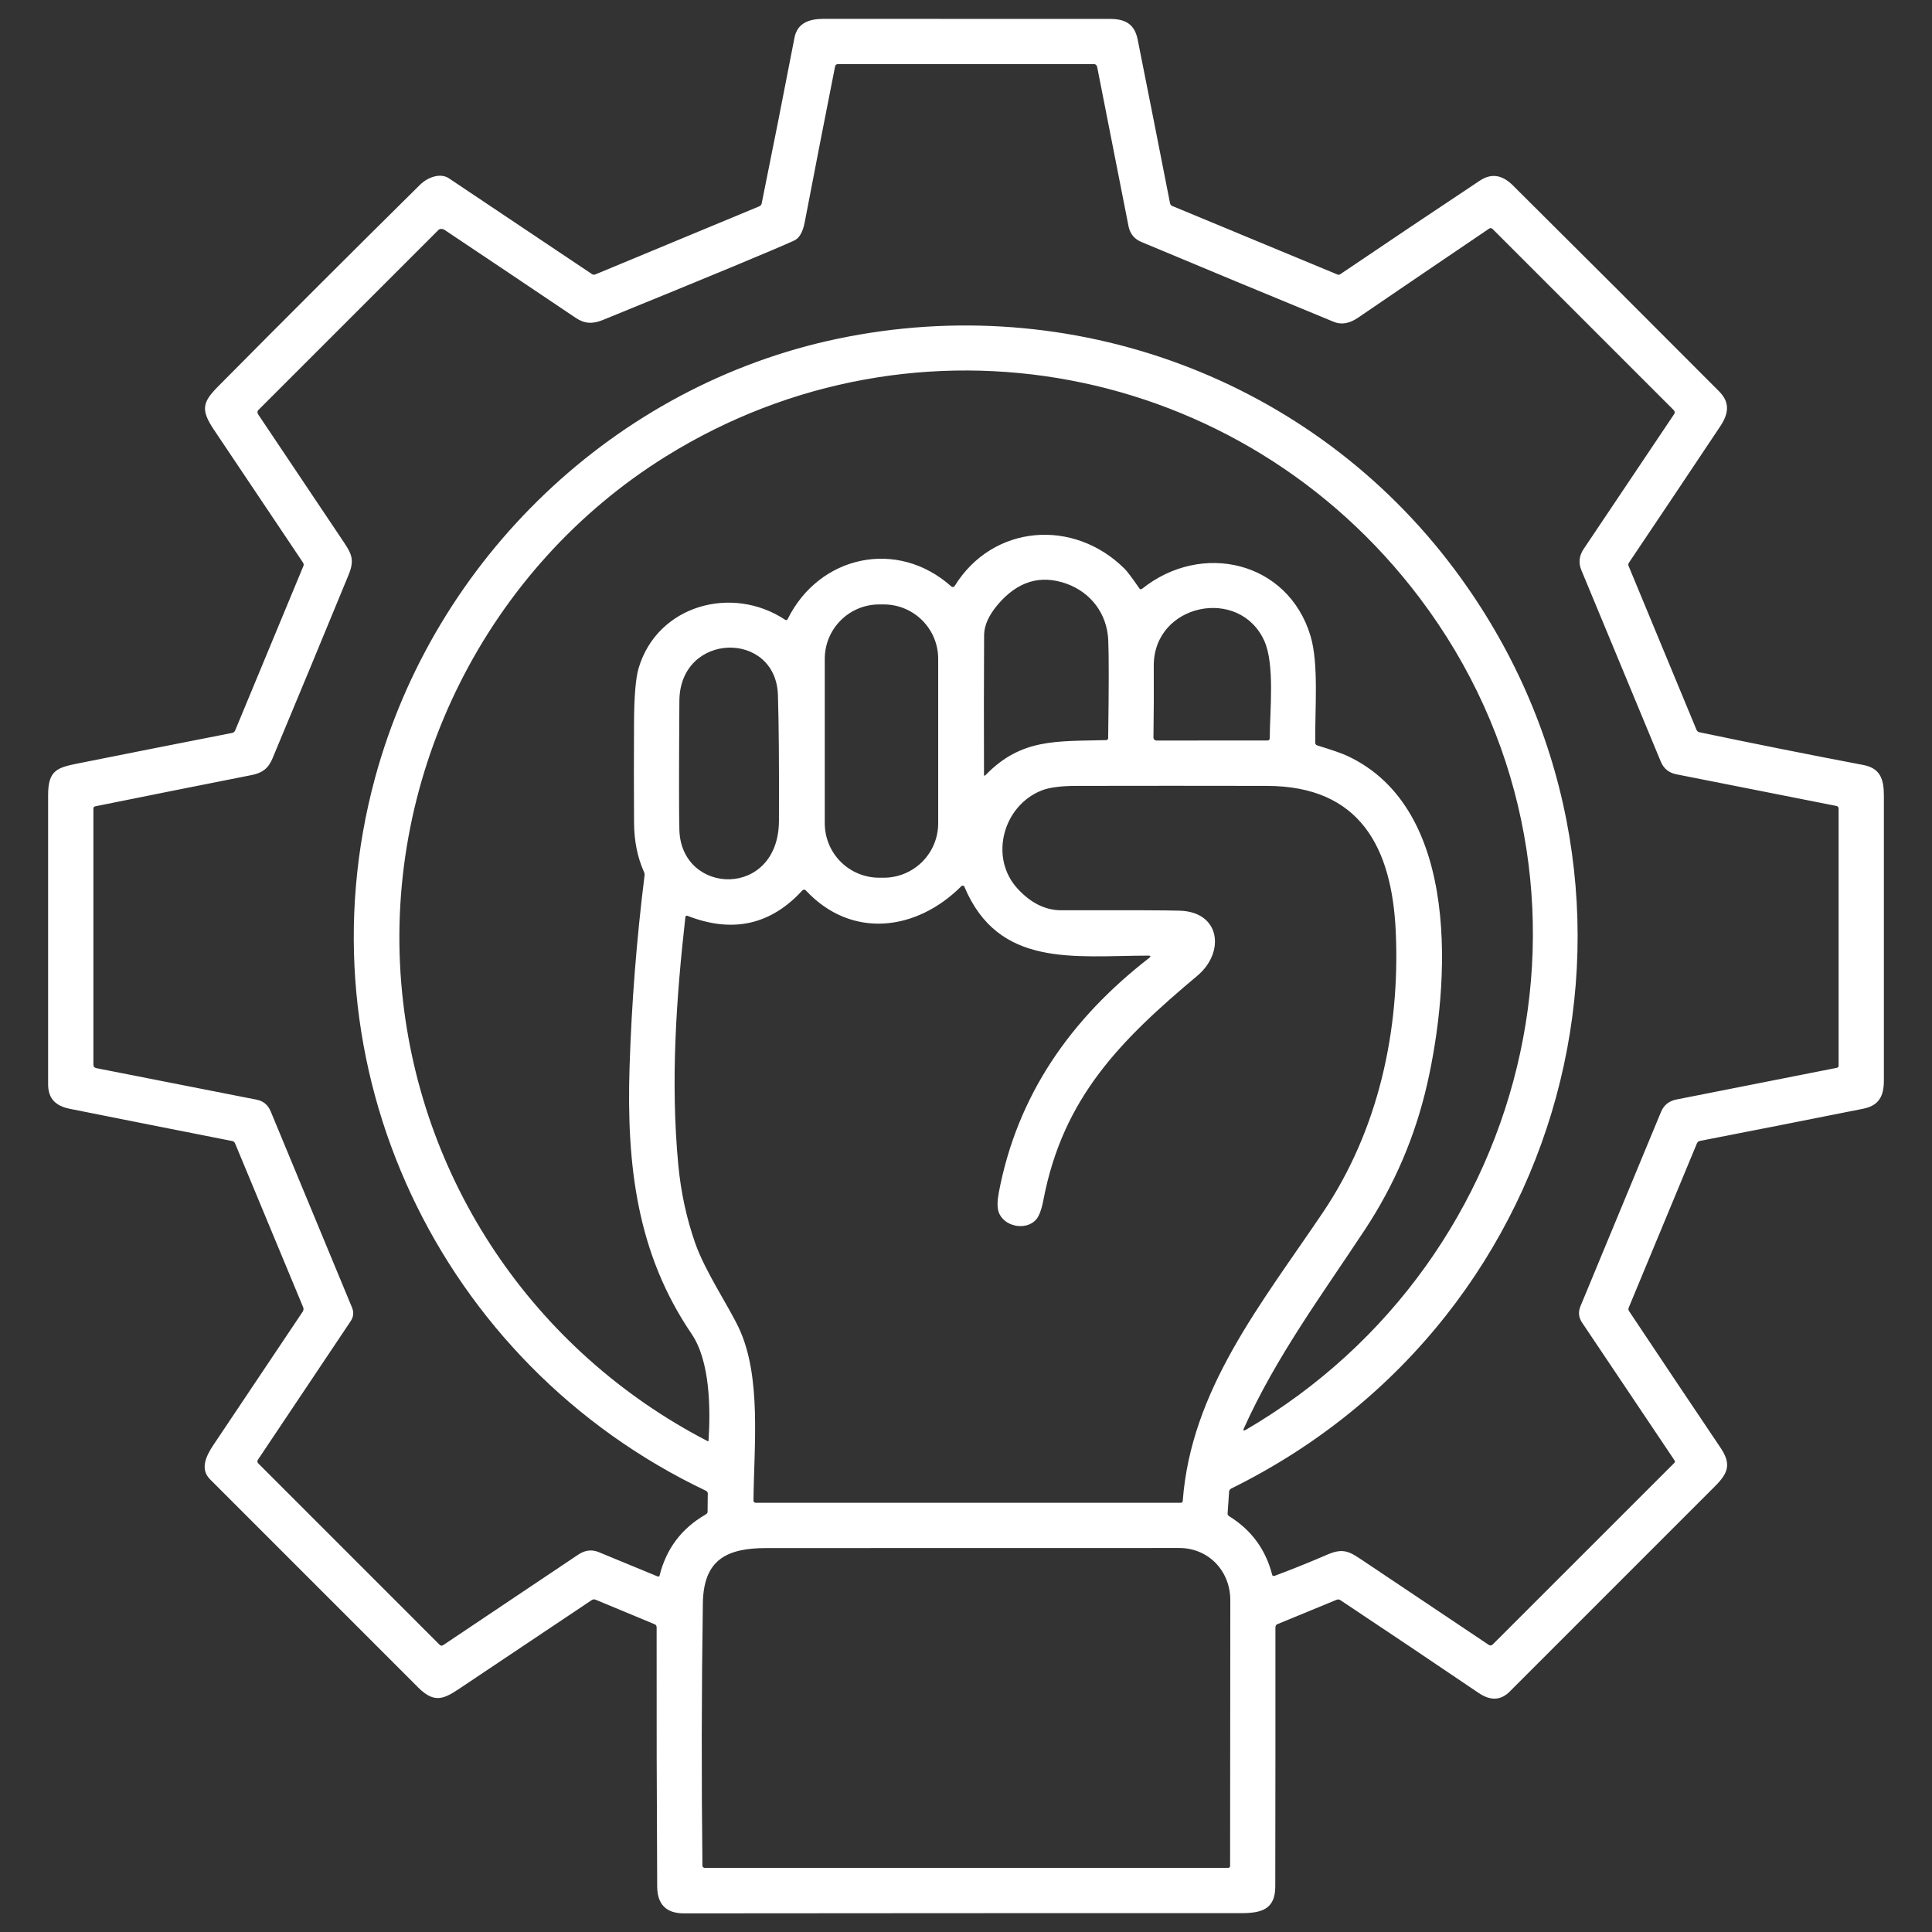 <?xml version="1.0" encoding="UTF-8"?> <svg xmlns:xlink="http://www.w3.org/1999/xlink" xmlns="http://www.w3.org/2000/svg" width="76" height="76" viewBox="0 0 76 76" fill="none"><rect x="0" y="0" width="76" height="76" fill="#333333" stroke="none"/><path d="M66.843 28.803C68.988 29.252 71.138 29.682 73.291 30.091C73.962 30.219 74.107 30.643 74.107 31.297C74.107 35.034 74.107 38.771 74.107 42.508C74.107 43.124 73.906 43.492 73.297 43.614C71.159 44.041 69.02 44.463 66.879 44.879C66.85 44.884 66.823 44.896 66.802 44.912C66.78 44.929 66.763 44.95 66.754 44.974L64.067 51.446C64.059 51.466 64.056 51.489 64.058 51.511C64.061 51.533 64.068 51.554 64.081 51.573C65.275 53.366 66.472 55.154 67.673 56.938C68.106 57.58 68.001 57.931 67.46 58.469C64.769 61.162 62.077 63.854 59.384 66.546C59.037 66.893 58.631 66.911 58.168 66.598C56.357 65.371 54.541 64.152 52.721 62.942C52.701 62.929 52.678 62.921 52.653 62.919C52.627 62.917 52.601 62.922 52.577 62.932L50.239 63.895C50.219 63.903 50.202 63.919 50.19 63.941C50.178 63.963 50.172 63.99 50.172 64.018C50.174 67.422 50.172 70.822 50.166 74.217C50.163 75.109 49.621 75.259 48.825 75.258C41.517 75.257 34.21 75.26 26.904 75.267C26.207 75.267 25.856 74.914 25.852 74.21C25.833 70.812 25.826 67.412 25.83 64.012C25.83 63.987 25.823 63.962 25.81 63.941C25.797 63.921 25.778 63.905 25.757 63.896L23.425 62.927C23.402 62.917 23.377 62.914 23.352 62.916C23.327 62.918 23.304 62.926 23.284 62.939C21.626 64.045 19.971 65.153 18.319 66.261C17.554 66.773 17.167 67.098 16.453 66.384C13.723 63.654 10.995 60.925 8.266 58.196C7.855 57.785 8.106 57.272 8.408 56.822C9.551 55.117 10.718 53.375 11.908 51.597C11.925 51.572 11.935 51.543 11.938 51.512C11.941 51.482 11.937 51.452 11.925 51.423L9.246 44.975C9.237 44.952 9.221 44.932 9.202 44.916C9.182 44.9 9.158 44.89 9.133 44.885C7 44.465 4.874 44.043 2.756 43.62C2.194 43.508 1.893 43.225 1.893 42.652C1.893 38.857 1.893 35.062 1.893 31.268C1.893 30.292 2.259 30.194 3.08 30.029C5.095 29.626 7.112 29.227 9.13 28.832C9.157 28.827 9.182 28.816 9.203 28.798C9.224 28.781 9.24 28.759 9.251 28.733L11.939 22.255C11.946 22.238 11.948 22.217 11.944 22.195C11.941 22.173 11.932 22.15 11.918 22.129C10.747 20.383 9.579 18.639 8.412 16.9C7.892 16.122 7.962 15.825 8.577 15.204C11.211 12.545 13.859 9.901 16.521 7.27C16.821 6.974 17.318 6.787 17.66 7.015C19.528 8.263 21.403 9.518 23.285 10.781C23.305 10.794 23.327 10.803 23.349 10.805C23.372 10.808 23.394 10.805 23.415 10.796L29.864 8.118C29.889 8.108 29.911 8.092 29.928 8.074C29.945 8.055 29.956 8.034 29.961 8.011C30.403 5.836 30.833 3.661 31.252 1.487C31.362 0.913 31.819 0.744 32.383 0.742C36.141 0.741 39.898 0.742 43.657 0.744C44.279 0.744 44.632 0.953 44.754 1.56C45.179 3.688 45.603 5.833 46.026 7.995C46.031 8.019 46.041 8.042 46.057 8.06C46.072 8.079 46.092 8.094 46.115 8.103L52.62 10.802C52.635 10.808 52.652 10.81 52.67 10.808C52.688 10.806 52.705 10.799 52.721 10.788C54.546 9.553 56.377 8.326 58.211 7.107C58.685 6.793 59.111 6.892 59.516 7.296C62.224 9.987 64.927 12.686 67.622 15.392C68.062 15.832 68.005 16.269 67.665 16.778C66.474 18.565 65.279 20.349 64.081 22.131C64.067 22.151 64.058 22.173 64.055 22.194C64.052 22.216 64.054 22.237 64.061 22.255L66.737 28.711C66.748 28.735 66.763 28.755 66.781 28.771C66.799 28.788 66.82 28.798 66.843 28.803ZM17.248 9.046L10.159 16.134C10.139 16.153 10.128 16.181 10.127 16.211C10.127 16.241 10.136 16.273 10.155 16.3C11.277 17.976 12.399 19.651 13.523 21.325C13.84 21.798 13.949 22.037 13.713 22.613C12.72 25.025 11.722 27.434 10.717 29.84C10.55 30.24 10.305 30.407 9.904 30.488C7.855 30.893 5.804 31.303 3.75 31.718C3.728 31.722 3.709 31.733 3.695 31.748C3.681 31.764 3.674 31.783 3.674 31.803V41.897C3.674 41.925 3.685 41.952 3.705 41.974C3.725 41.996 3.753 42.011 3.784 42.017L10.097 43.259C10.359 43.311 10.543 43.465 10.649 43.721L13.846 51.432C13.925 51.622 13.908 51.802 13.794 51.972L10.146 57.422C10.131 57.444 10.124 57.47 10.126 57.497C10.129 57.523 10.14 57.547 10.159 57.566L17.302 64.71C17.318 64.726 17.34 64.735 17.364 64.736C17.389 64.737 17.414 64.729 17.436 64.714L22.747 61.155C23.012 60.977 23.281 60.944 23.554 61.057L25.864 62.011C25.872 62.015 25.881 62.017 25.89 62.017C25.898 62.018 25.907 62.016 25.915 62.014C25.922 62.011 25.929 62.006 25.934 62.001C25.94 61.995 25.944 61.989 25.945 61.982C26.208 60.926 26.808 60.126 27.747 59.583C27.773 59.568 27.794 59.551 27.809 59.534C27.825 59.517 27.833 59.501 27.834 59.486L27.842 58.744C27.843 58.725 27.835 58.705 27.822 58.686C27.808 58.668 27.787 58.652 27.764 58.64C17.262 53.641 11.69 41.892 14.753 30.602C17.097 21.966 24.2 15.157 32.953 13.325C42.138 11.403 51.603 14.875 57.229 22.414C66.337 34.62 62.1 51.812 48.444 58.55C48.417 58.563 48.394 58.581 48.378 58.602C48.361 58.623 48.352 58.647 48.35 58.67L48.29 59.552C48.289 59.567 48.296 59.584 48.31 59.603C48.324 59.621 48.344 59.639 48.368 59.654C49.236 60.197 49.795 60.965 50.046 61.956C50.048 61.964 50.052 61.971 50.058 61.977C50.064 61.983 50.072 61.988 50.081 61.991C50.09 61.994 50.099 61.996 50.11 61.995C50.12 61.995 50.131 61.993 50.141 61.989C50.843 61.727 51.541 61.446 52.232 61.147C52.87 60.873 53.115 61.058 53.635 61.404C55.281 62.505 56.926 63.606 58.571 64.71C58.592 64.725 58.618 64.731 58.645 64.727C58.672 64.724 58.697 64.712 58.717 64.692L65.862 57.549C65.875 57.536 65.883 57.519 65.884 57.5C65.886 57.482 65.881 57.463 65.871 57.447L62.232 52.024C62.098 51.822 62.078 51.608 62.172 51.382L65.339 43.742C65.451 43.473 65.651 43.311 65.939 43.253L72.252 42.006C72.273 42.002 72.292 41.992 72.305 41.979C72.319 41.966 72.326 41.95 72.326 41.934V31.803C72.326 31.78 72.318 31.758 72.304 31.74C72.29 31.722 72.271 31.71 72.249 31.706L65.945 30.459C65.649 30.401 65.445 30.235 65.332 29.961L62.207 22.429C62.087 22.141 62.118 21.862 62.299 21.593L65.86 16.285C65.875 16.263 65.882 16.235 65.878 16.208C65.875 16.18 65.861 16.154 65.841 16.134L58.716 9.009C58.698 8.99 58.675 8.979 58.651 8.975C58.627 8.971 58.604 8.977 58.585 8.989C56.843 10.168 55.121 11.338 53.421 12.498C53.083 12.729 52.766 12.783 52.47 12.662C49.897 11.603 47.373 10.555 44.898 9.518C44.62 9.401 44.452 9.194 44.393 8.897L43.16 2.635C43.153 2.603 43.139 2.575 43.118 2.555C43.098 2.535 43.072 2.523 43.047 2.523H32.953C32.929 2.523 32.905 2.532 32.887 2.547C32.868 2.563 32.855 2.584 32.851 2.608C32.446 4.654 32.047 6.701 31.654 8.75C31.58 9.132 31.442 9.37 31.24 9.463C30.473 9.814 27.963 10.856 23.71 12.589C23.306 12.754 22.987 12.735 22.643 12.501C20.92 11.341 19.206 10.191 17.501 9.052C17.457 9.022 17.409 9.006 17.362 9.005C17.316 9.004 17.276 9.018 17.248 9.046ZM25.122 26.282C25.862 23.796 28.81 22.999 30.888 24.382C30.896 24.387 30.905 24.391 30.914 24.393C30.923 24.394 30.933 24.394 30.942 24.392C30.95 24.389 30.959 24.385 30.966 24.38C30.973 24.374 30.978 24.367 30.982 24.359C32.224 21.844 35.301 21.172 37.423 23.07C37.432 23.079 37.443 23.085 37.456 23.088C37.468 23.092 37.481 23.093 37.494 23.091C37.506 23.089 37.519 23.084 37.529 23.077C37.54 23.07 37.549 23.06 37.556 23.049C39.051 20.628 42.233 20.378 44.239 22.374C44.344 22.478 44.538 22.736 44.822 23.149C44.827 23.157 44.834 23.164 44.842 23.169C44.85 23.174 44.859 23.177 44.868 23.179C44.878 23.18 44.887 23.18 44.896 23.178C44.906 23.175 44.914 23.171 44.922 23.165C47.27 21.283 50.666 22.076 51.551 25.012C51.883 26.115 51.722 27.884 51.739 29.224C51.74 29.246 51.747 29.267 51.76 29.284C51.773 29.302 51.791 29.314 51.812 29.321C52.393 29.499 52.786 29.636 52.991 29.731C57.514 31.828 57.024 38.791 56.139 42.654C55.669 44.705 54.855 46.608 53.697 48.364C52.008 50.926 50.202 53.363 48.934 56.181C48.89 56.278 48.915 56.299 49.007 56.246C60.509 49.537 64.002 34.328 55.85 23.527C48.846 14.246 36.064 11.82 26.195 17.953C19.175 22.318 15.095 30.409 15.786 38.695C16.428 46.382 20.98 53.142 27.84 56.693C27.843 56.694 27.846 56.695 27.85 56.695C27.854 56.695 27.857 56.694 27.861 56.693C27.864 56.691 27.867 56.688 27.869 56.685C27.871 56.682 27.872 56.679 27.872 56.675C27.952 55.425 27.937 53.549 27.206 52.473C25.056 49.311 24.644 45.849 24.765 41.98C24.846 39.458 25.042 36.944 25.355 34.438C25.36 34.39 25.353 34.341 25.332 34.297C25.076 33.728 24.946 33.083 24.942 32.359C24.934 31.057 24.933 29.755 24.941 28.453C24.945 27.398 25.006 26.674 25.122 26.282ZM39.239 23.797C38.89 24.213 38.715 24.609 38.712 24.985C38.703 26.762 38.701 28.589 38.708 30.465C38.708 30.524 38.728 30.532 38.769 30.491C40.178 29.036 41.564 29.168 43.516 29.114C43.536 29.114 43.555 29.106 43.569 29.092C43.583 29.078 43.591 29.059 43.592 29.039C43.621 27.061 43.622 25.771 43.595 25.169C43.547 24.152 42.922 23.311 41.957 22.963C40.926 22.592 40.02 22.87 39.239 23.797ZM36.906 25.917C36.906 25.349 36.681 24.805 36.279 24.404C35.878 24.002 35.333 23.777 34.766 23.777H34.584C34.017 23.777 33.472 24.002 33.071 24.404C32.669 24.805 32.444 25.349 32.444 25.917V32.386C32.444 32.954 32.669 33.498 33.071 33.9C33.472 34.301 34.017 34.527 34.584 34.527H34.766C35.333 34.527 35.878 34.301 36.279 33.9C36.681 33.498 36.906 32.954 36.906 32.386V25.917ZM49.737 25.215C48.762 23.045 45.37 23.744 45.386 26.199C45.392 27.136 45.388 28.075 45.374 29.014C45.374 29.029 45.377 29.044 45.383 29.058C45.389 29.072 45.398 29.085 45.409 29.096C45.42 29.107 45.434 29.116 45.449 29.122C45.464 29.128 45.48 29.131 45.496 29.131L49.866 29.129C49.888 29.129 49.908 29.121 49.924 29.105C49.939 29.09 49.948 29.069 49.948 29.048C49.952 27.989 50.154 26.144 49.737 25.215ZM30.602 27.347C30.525 24.779 26.742 24.854 26.725 27.572C26.707 30.357 26.707 32.049 26.725 32.649C26.802 35.236 30.632 35.356 30.642 32.285C30.65 30.116 30.637 28.47 30.602 27.347ZM37.819 34.859C36.05 36.631 33.493 36.948 31.703 35.031C31.694 35.021 31.683 35.013 31.671 35.007C31.659 35.001 31.646 34.997 31.634 34.996C31.621 34.995 31.609 34.997 31.597 35.001C31.586 35.005 31.576 35.012 31.568 35.021C30.322 36.385 28.814 36.719 27.044 36.026C27.035 36.022 27.026 36.021 27.017 36.021C27.008 36.022 26.999 36.024 26.991 36.028C26.983 36.032 26.977 36.038 26.971 36.045C26.966 36.052 26.963 36.06 26.962 36.069C26.599 39.29 26.373 42.557 26.683 45.83C26.785 46.901 27.005 47.92 27.342 48.886C27.734 50.009 28.625 51.319 29.055 52.219C29.967 54.135 29.658 56.892 29.64 59.035C29.64 59.045 29.642 59.056 29.646 59.066C29.65 59.075 29.656 59.084 29.664 59.092C29.672 59.099 29.681 59.105 29.692 59.109C29.702 59.113 29.713 59.115 29.725 59.115H46.452C46.471 59.115 46.489 59.108 46.503 59.095C46.517 59.082 46.525 59.064 46.526 59.045C46.853 54.669 49.608 51.304 52.038 47.697C54.227 44.448 55.078 40.532 54.906 36.655C54.757 33.346 53.507 30.922 49.838 30.915C47.34 30.91 44.842 30.91 42.343 30.915C41.731 30.916 41.274 30.976 40.973 31.096C39.456 31.697 38.91 33.724 40.017 34.944C40.542 35.522 41.122 35.81 41.757 35.808C44.359 35.802 45.91 35.807 46.412 35.824C48.02 35.876 48.19 37.469 47.102 38.382C44.087 40.912 41.819 43.166 41.047 47.194C40.975 47.574 40.879 47.834 40.76 47.972C40.362 48.434 39.452 48.253 39.275 47.647C39.226 47.476 39.231 47.23 39.291 46.909C40.02 43.056 42.14 40.063 45.199 37.688C45.282 37.623 45.271 37.591 45.165 37.592C42.247 37.598 39.278 38.079 37.936 34.881C37.932 34.87 37.925 34.861 37.916 34.854C37.907 34.846 37.896 34.841 37.884 34.839C37.873 34.837 37.861 34.838 37.849 34.841C37.838 34.845 37.827 34.851 37.819 34.859ZM48.397 62.946C48.397 61.8 47.544 60.894 46.387 60.894C40.973 60.895 35.559 60.895 30.146 60.897C28.586 60.897 27.675 61.354 27.649 63.064C27.597 66.494 27.591 69.936 27.632 73.392C27.632 73.414 27.641 73.436 27.658 73.452C27.674 73.468 27.697 73.477 27.721 73.477H48.316C48.336 73.477 48.354 73.469 48.368 73.455C48.382 73.442 48.389 73.423 48.389 73.404C48.394 69.918 48.397 66.432 48.397 62.946Z" fill="#FFFFFF"></path></svg> 